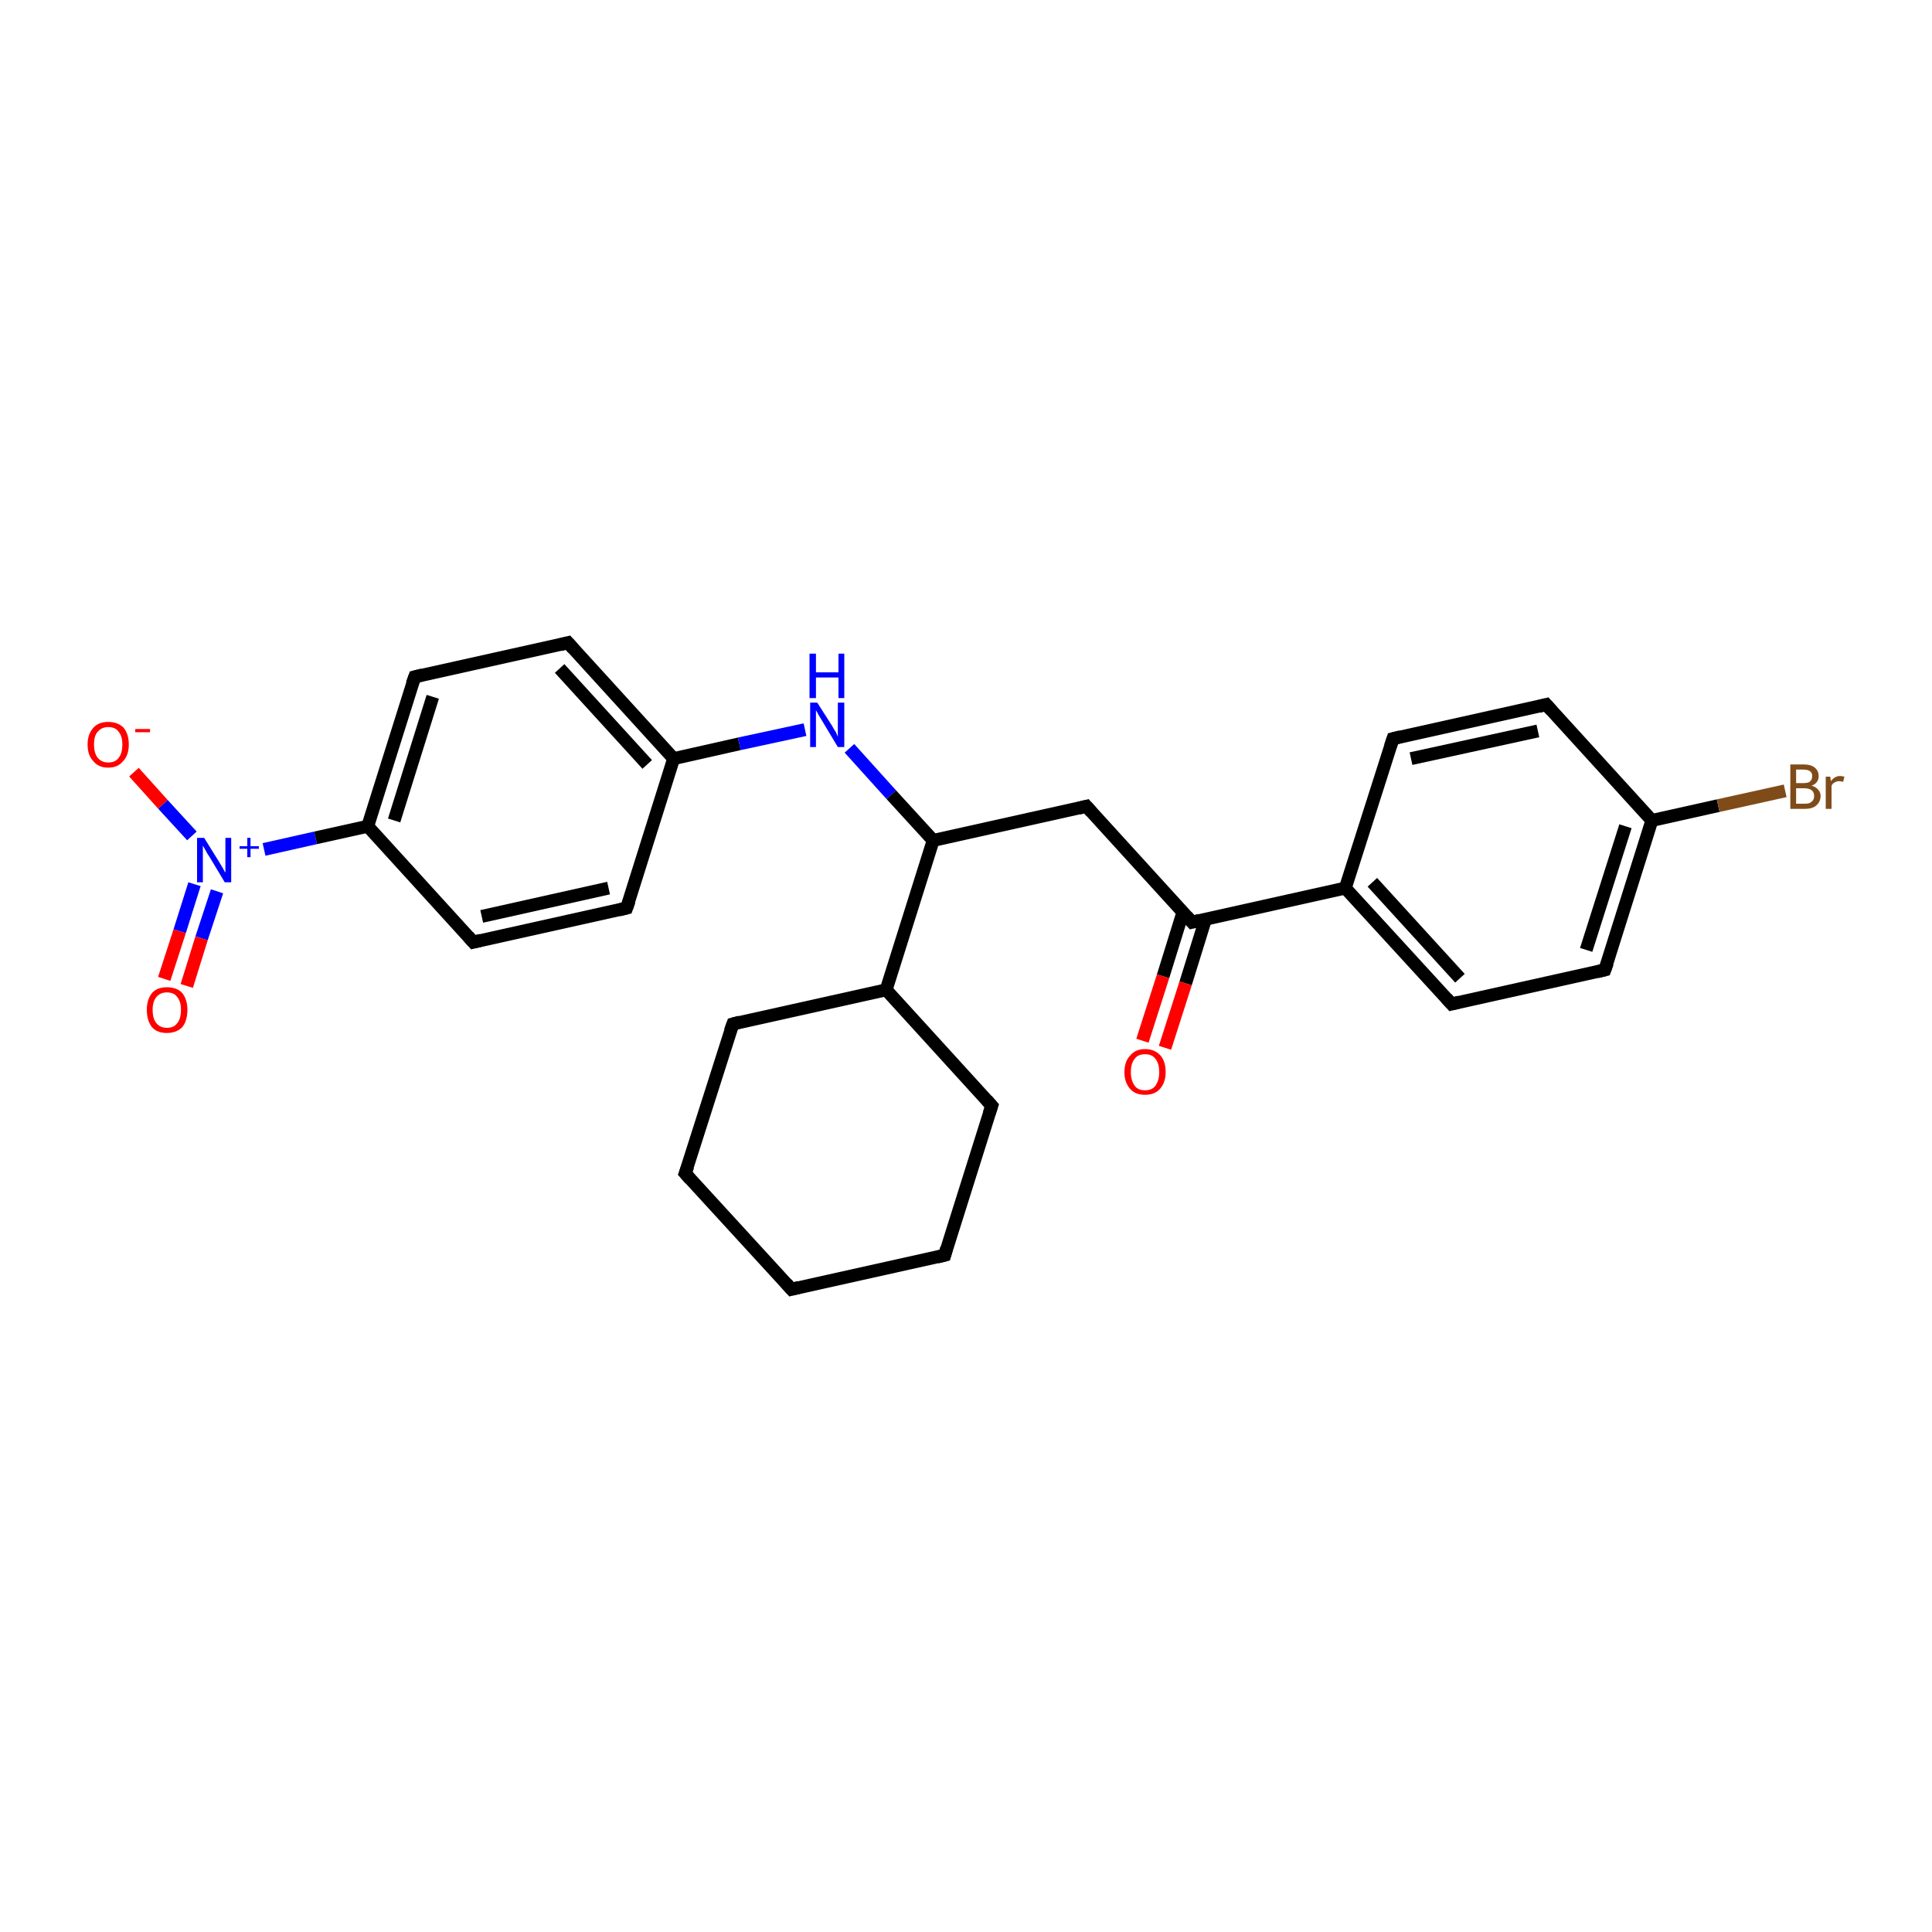 <?xml version='1.0' encoding='iso-8859-1'?>
<svg version='1.1' baseProfile='full'
              xmlns='http://www.w3.org/2000/svg'
                      xmlns:rdkit='http://www.rdkit.org/xml'
                      xmlns:xlink='http://www.w3.org/1999/xlink'
                  xml:space='preserve'
width='300px' height='300px' viewBox='0 0 300 300'>
<!-- END OF HEADER -->
<rect style='opacity:1.0;fill:#FFFFFF;stroke:none' width='300.0' height='300.0' x='0.0' y='0.0'> </rect>
<path class='bond-0 atom-0 atom-1' d='M 20.8,119.9 L 25.3,124.9' style='fill:none;fill-rule:evenodd;stroke:#FF0000;stroke-width:2.0px;stroke-linecap:butt;stroke-linejoin:miter;stroke-opacity:1' />
<path class='bond-0 atom-0 atom-1' d='M 25.3,124.9 L 29.8,129.8' style='fill:none;fill-rule:evenodd;stroke:#0000FF;stroke-width:2.0px;stroke-linecap:butt;stroke-linejoin:miter;stroke-opacity:1' />
<path class='bond-1 atom-1 atom-2' d='M 30.2,137.3 L 27.9,144.6' style='fill:none;fill-rule:evenodd;stroke:#0000FF;stroke-width:2.0px;stroke-linecap:butt;stroke-linejoin:miter;stroke-opacity:1' />
<path class='bond-1 atom-1 atom-2' d='M 27.9,144.6 L 25.5,152.0' style='fill:none;fill-rule:evenodd;stroke:#FF0000;stroke-width:2.0px;stroke-linecap:butt;stroke-linejoin:miter;stroke-opacity:1' />
<path class='bond-1 atom-1 atom-2' d='M 33.7,138.4 L 31.3,145.7' style='fill:none;fill-rule:evenodd;stroke:#0000FF;stroke-width:2.0px;stroke-linecap:butt;stroke-linejoin:miter;stroke-opacity:1' />
<path class='bond-1 atom-1 atom-2' d='M 31.3,145.7 L 29.0,153.1' style='fill:none;fill-rule:evenodd;stroke:#FF0000;stroke-width:2.0px;stroke-linecap:butt;stroke-linejoin:miter;stroke-opacity:1' />
<path class='bond-2 atom-1 atom-3' d='M 41.0,131.9 L 49.0,130.1' style='fill:none;fill-rule:evenodd;stroke:#0000FF;stroke-width:2.0px;stroke-linecap:butt;stroke-linejoin:miter;stroke-opacity:1' />
<path class='bond-2 atom-1 atom-3' d='M 49.0,130.1 L 57.1,128.3' style='fill:none;fill-rule:evenodd;stroke:#000000;stroke-width:2.0px;stroke-linecap:butt;stroke-linejoin:miter;stroke-opacity:1' />
<path class='bond-3 atom-3 atom-4' d='M 57.1,128.3 L 64.4,105.1' style='fill:none;fill-rule:evenodd;stroke:#000000;stroke-width:2.0px;stroke-linecap:butt;stroke-linejoin:miter;stroke-opacity:1' />
<path class='bond-3 atom-3 atom-4' d='M 61.2,127.4 L 67.2,108.2' style='fill:none;fill-rule:evenodd;stroke:#000000;stroke-width:2.0px;stroke-linecap:butt;stroke-linejoin:miter;stroke-opacity:1' />
<path class='bond-4 atom-4 atom-5' d='M 64.4,105.1 L 88.2,99.8' style='fill:none;fill-rule:evenodd;stroke:#000000;stroke-width:2.0px;stroke-linecap:butt;stroke-linejoin:miter;stroke-opacity:1' />
<path class='bond-5 atom-5 atom-6' d='M 88.2,99.8 L 104.6,117.8' style='fill:none;fill-rule:evenodd;stroke:#000000;stroke-width:2.0px;stroke-linecap:butt;stroke-linejoin:miter;stroke-opacity:1' />
<path class='bond-5 atom-5 atom-6' d='M 86.9,103.8 L 100.5,118.7' style='fill:none;fill-rule:evenodd;stroke:#000000;stroke-width:2.0px;stroke-linecap:butt;stroke-linejoin:miter;stroke-opacity:1' />
<path class='bond-6 atom-6 atom-7' d='M 104.6,117.8 L 114.8,115.5' style='fill:none;fill-rule:evenodd;stroke:#000000;stroke-width:2.0px;stroke-linecap:butt;stroke-linejoin:miter;stroke-opacity:1' />
<path class='bond-6 atom-6 atom-7' d='M 114.8,115.5 L 125.0,113.3' style='fill:none;fill-rule:evenodd;stroke:#0000FF;stroke-width:2.0px;stroke-linecap:butt;stroke-linejoin:miter;stroke-opacity:1' />
<path class='bond-7 atom-7 atom-8' d='M 131.9,116.2 L 138.4,123.4' style='fill:none;fill-rule:evenodd;stroke:#0000FF;stroke-width:2.0px;stroke-linecap:butt;stroke-linejoin:miter;stroke-opacity:1' />
<path class='bond-7 atom-7 atom-8' d='M 138.4,123.4 L 144.9,130.5' style='fill:none;fill-rule:evenodd;stroke:#000000;stroke-width:2.0px;stroke-linecap:butt;stroke-linejoin:miter;stroke-opacity:1' />
<path class='bond-8 atom-8 atom-9' d='M 144.9,130.5 L 168.7,125.2' style='fill:none;fill-rule:evenodd;stroke:#000000;stroke-width:2.0px;stroke-linecap:butt;stroke-linejoin:miter;stroke-opacity:1' />
<path class='bond-9 atom-9 atom-10' d='M 168.7,125.2 L 185.1,143.2' style='fill:none;fill-rule:evenodd;stroke:#000000;stroke-width:2.0px;stroke-linecap:butt;stroke-linejoin:miter;stroke-opacity:1' />
<path class='bond-10 atom-10 atom-11' d='M 183.7,141.6 L 180.6,151.6' style='fill:none;fill-rule:evenodd;stroke:#000000;stroke-width:2.0px;stroke-linecap:butt;stroke-linejoin:miter;stroke-opacity:1' />
<path class='bond-10 atom-10 atom-11' d='M 180.6,151.6 L 177.4,161.6' style='fill:none;fill-rule:evenodd;stroke:#FF0000;stroke-width:2.0px;stroke-linecap:butt;stroke-linejoin:miter;stroke-opacity:1' />
<path class='bond-10 atom-10 atom-11' d='M 187.2,142.7 L 184.1,152.7' style='fill:none;fill-rule:evenodd;stroke:#000000;stroke-width:2.0px;stroke-linecap:butt;stroke-linejoin:miter;stroke-opacity:1' />
<path class='bond-10 atom-10 atom-11' d='M 184.1,152.7 L 180.9,162.7' style='fill:none;fill-rule:evenodd;stroke:#FF0000;stroke-width:2.0px;stroke-linecap:butt;stroke-linejoin:miter;stroke-opacity:1' />
<path class='bond-11 atom-10 atom-12' d='M 185.1,143.2 L 208.9,137.9' style='fill:none;fill-rule:evenodd;stroke:#000000;stroke-width:2.0px;stroke-linecap:butt;stroke-linejoin:miter;stroke-opacity:1' />
<path class='bond-12 atom-12 atom-13' d='M 208.9,137.9 L 225.4,155.9' style='fill:none;fill-rule:evenodd;stroke:#000000;stroke-width:2.0px;stroke-linecap:butt;stroke-linejoin:miter;stroke-opacity:1' />
<path class='bond-12 atom-12 atom-13' d='M 213.1,137.0 L 226.7,151.9' style='fill:none;fill-rule:evenodd;stroke:#000000;stroke-width:2.0px;stroke-linecap:butt;stroke-linejoin:miter;stroke-opacity:1' />
<path class='bond-13 atom-13 atom-14' d='M 225.4,155.9 L 249.2,150.6' style='fill:none;fill-rule:evenodd;stroke:#000000;stroke-width:2.0px;stroke-linecap:butt;stroke-linejoin:miter;stroke-opacity:1' />
<path class='bond-14 atom-14 atom-15' d='M 249.2,150.6 L 256.5,127.4' style='fill:none;fill-rule:evenodd;stroke:#000000;stroke-width:2.0px;stroke-linecap:butt;stroke-linejoin:miter;stroke-opacity:1' />
<path class='bond-14 atom-14 atom-15' d='M 246.3,147.5 L 252.4,128.3' style='fill:none;fill-rule:evenodd;stroke:#000000;stroke-width:2.0px;stroke-linecap:butt;stroke-linejoin:miter;stroke-opacity:1' />
<path class='bond-15 atom-15 atom-16' d='M 256.5,127.4 L 266.8,125.1' style='fill:none;fill-rule:evenodd;stroke:#000000;stroke-width:2.0px;stroke-linecap:butt;stroke-linejoin:miter;stroke-opacity:1' />
<path class='bond-15 atom-15 atom-16' d='M 266.8,125.1 L 277.2,122.8' style='fill:none;fill-rule:evenodd;stroke:#7F4C19;stroke-width:2.0px;stroke-linecap:butt;stroke-linejoin:miter;stroke-opacity:1' />
<path class='bond-16 atom-15 atom-17' d='M 256.5,127.4 L 240.1,109.4' style='fill:none;fill-rule:evenodd;stroke:#000000;stroke-width:2.0px;stroke-linecap:butt;stroke-linejoin:miter;stroke-opacity:1' />
<path class='bond-17 atom-17 atom-18' d='M 240.1,109.4 L 216.3,114.7' style='fill:none;fill-rule:evenodd;stroke:#000000;stroke-width:2.0px;stroke-linecap:butt;stroke-linejoin:miter;stroke-opacity:1' />
<path class='bond-17 atom-17 atom-18' d='M 238.8,113.5 L 219.1,117.8' style='fill:none;fill-rule:evenodd;stroke:#000000;stroke-width:2.0px;stroke-linecap:butt;stroke-linejoin:miter;stroke-opacity:1' />
<path class='bond-18 atom-8 atom-19' d='M 144.9,130.5 L 137.6,153.7' style='fill:none;fill-rule:evenodd;stroke:#000000;stroke-width:2.0px;stroke-linecap:butt;stroke-linejoin:miter;stroke-opacity:1' />
<path class='bond-19 atom-19 atom-20' d='M 137.6,153.7 L 113.8,159.0' style='fill:none;fill-rule:evenodd;stroke:#000000;stroke-width:2.0px;stroke-linecap:butt;stroke-linejoin:miter;stroke-opacity:1' />
<path class='bond-20 atom-20 atom-21' d='M 113.8,159.0 L 106.4,182.2' style='fill:none;fill-rule:evenodd;stroke:#000000;stroke-width:2.0px;stroke-linecap:butt;stroke-linejoin:miter;stroke-opacity:1' />
<path class='bond-21 atom-21 atom-22' d='M 106.4,182.2 L 122.9,200.2' style='fill:none;fill-rule:evenodd;stroke:#000000;stroke-width:2.0px;stroke-linecap:butt;stroke-linejoin:miter;stroke-opacity:1' />
<path class='bond-22 atom-22 atom-23' d='M 122.9,200.2 L 146.7,194.9' style='fill:none;fill-rule:evenodd;stroke:#000000;stroke-width:2.0px;stroke-linecap:butt;stroke-linejoin:miter;stroke-opacity:1' />
<path class='bond-23 atom-23 atom-24' d='M 146.7,194.9 L 154.0,171.7' style='fill:none;fill-rule:evenodd;stroke:#000000;stroke-width:2.0px;stroke-linecap:butt;stroke-linejoin:miter;stroke-opacity:1' />
<path class='bond-24 atom-6 atom-25' d='M 104.6,117.8 L 97.3,141.0' style='fill:none;fill-rule:evenodd;stroke:#000000;stroke-width:2.0px;stroke-linecap:butt;stroke-linejoin:miter;stroke-opacity:1' />
<path class='bond-25 atom-25 atom-26' d='M 97.3,141.0 L 73.5,146.3' style='fill:none;fill-rule:evenodd;stroke:#000000;stroke-width:2.0px;stroke-linecap:butt;stroke-linejoin:miter;stroke-opacity:1' />
<path class='bond-25 atom-25 atom-26' d='M 94.5,137.9 L 74.8,142.3' style='fill:none;fill-rule:evenodd;stroke:#000000;stroke-width:2.0px;stroke-linecap:butt;stroke-linejoin:miter;stroke-opacity:1' />
<path class='bond-26 atom-26 atom-3' d='M 73.5,146.3 L 57.1,128.3' style='fill:none;fill-rule:evenodd;stroke:#000000;stroke-width:2.0px;stroke-linecap:butt;stroke-linejoin:miter;stroke-opacity:1' />
<path class='bond-27 atom-18 atom-12' d='M 216.3,114.7 L 208.9,137.9' style='fill:none;fill-rule:evenodd;stroke:#000000;stroke-width:2.0px;stroke-linecap:butt;stroke-linejoin:miter;stroke-opacity:1' />
<path class='bond-28 atom-24 atom-19' d='M 154.0,171.7 L 137.6,153.7' style='fill:none;fill-rule:evenodd;stroke:#000000;stroke-width:2.0px;stroke-linecap:butt;stroke-linejoin:miter;stroke-opacity:1' />
<path d='M 64.0,106.2 L 64.4,105.1 L 65.6,104.8' style='fill:none;stroke:#000000;stroke-width:2.0px;stroke-linecap:butt;stroke-linejoin:miter;stroke-opacity:1;' />
<path d='M 87.0,100.1 L 88.2,99.8 L 89.0,100.7' style='fill:none;stroke:#000000;stroke-width:2.0px;stroke-linecap:butt;stroke-linejoin:miter;stroke-opacity:1;' />
<path d='M 167.5,125.5 L 168.7,125.2 L 169.5,126.1' style='fill:none;stroke:#000000;stroke-width:2.0px;stroke-linecap:butt;stroke-linejoin:miter;stroke-opacity:1;' />
<path d='M 184.3,142.3 L 185.1,143.2 L 186.3,142.9' style='fill:none;stroke:#000000;stroke-width:2.0px;stroke-linecap:butt;stroke-linejoin:miter;stroke-opacity:1;' />
<path d='M 224.6,155.0 L 225.4,155.9 L 226.6,155.6' style='fill:none;stroke:#000000;stroke-width:2.0px;stroke-linecap:butt;stroke-linejoin:miter;stroke-opacity:1;' />
<path d='M 248.0,150.9 L 249.2,150.6 L 249.6,149.5' style='fill:none;stroke:#000000;stroke-width:2.0px;stroke-linecap:butt;stroke-linejoin:miter;stroke-opacity:1;' />
<path d='M 240.9,110.3 L 240.1,109.4 L 238.9,109.7' style='fill:none;stroke:#000000;stroke-width:2.0px;stroke-linecap:butt;stroke-linejoin:miter;stroke-opacity:1;' />
<path d='M 217.5,114.4 L 216.3,114.7 L 215.9,115.9' style='fill:none;stroke:#000000;stroke-width:2.0px;stroke-linecap:butt;stroke-linejoin:miter;stroke-opacity:1;' />
<path d='M 114.9,158.7 L 113.8,159.0 L 113.4,160.1' style='fill:none;stroke:#000000;stroke-width:2.0px;stroke-linecap:butt;stroke-linejoin:miter;stroke-opacity:1;' />
<path d='M 106.8,181.1 L 106.4,182.2 L 107.2,183.1' style='fill:none;stroke:#000000;stroke-width:2.0px;stroke-linecap:butt;stroke-linejoin:miter;stroke-opacity:1;' />
<path d='M 122.1,199.3 L 122.9,200.2 L 124.1,199.9' style='fill:none;stroke:#000000;stroke-width:2.0px;stroke-linecap:butt;stroke-linejoin:miter;stroke-opacity:1;' />
<path d='M 145.5,195.2 L 146.7,194.9 L 147.0,193.8' style='fill:none;stroke:#000000;stroke-width:2.0px;stroke-linecap:butt;stroke-linejoin:miter;stroke-opacity:1;' />
<path d='M 153.6,172.9 L 154.0,171.7 L 153.2,170.8' style='fill:none;stroke:#000000;stroke-width:2.0px;stroke-linecap:butt;stroke-linejoin:miter;stroke-opacity:1;' />
<path d='M 97.7,139.9 L 97.3,141.0 L 96.1,141.3' style='fill:none;stroke:#000000;stroke-width:2.0px;stroke-linecap:butt;stroke-linejoin:miter;stroke-opacity:1;' />
<path d='M 74.7,146.0 L 73.5,146.3 L 72.7,145.4' style='fill:none;stroke:#000000;stroke-width:2.0px;stroke-linecap:butt;stroke-linejoin:miter;stroke-opacity:1;' />
<path class='atom-0' d='M 13.6 115.6
Q 13.6 114.0, 14.5 113.0
Q 15.3 112.1, 16.8 112.1
Q 18.3 112.1, 19.2 113.0
Q 20.0 114.0, 20.0 115.6
Q 20.0 117.3, 19.1 118.2
Q 18.3 119.2, 16.8 119.2
Q 15.3 119.2, 14.5 118.2
Q 13.6 117.3, 13.6 115.6
M 16.8 118.4
Q 17.9 118.4, 18.4 117.7
Q 19.0 117.0, 19.0 115.6
Q 19.0 114.3, 18.4 113.6
Q 17.9 112.9, 16.8 112.9
Q 15.8 112.9, 15.2 113.6
Q 14.6 114.2, 14.6 115.6
Q 14.6 117.0, 15.2 117.7
Q 15.8 118.4, 16.8 118.4
' fill='#FF0000'/>
<path class='atom-0' d='M 21.0 113.2
L 23.3 113.2
L 23.3 113.7
L 21.0 113.7
L 21.0 113.2
' fill='#FF0000'/>
<path class='atom-1' d='M 31.7 130.1
L 34.0 133.8
Q 34.2 134.1, 34.6 134.8
Q 34.9 135.4, 35.0 135.5
L 35.0 130.1
L 35.9 130.1
L 35.9 137.0
L 34.9 137.0
L 32.5 133.0
Q 32.2 132.6, 31.9 132.0
Q 31.6 131.5, 31.5 131.3
L 31.5 137.0
L 30.6 137.0
L 30.6 130.1
L 31.7 130.1
' fill='#0000FF'/>
<path class='atom-1' d='M 37.2 131.4
L 38.4 131.4
L 38.4 130.1
L 38.9 130.1
L 38.9 131.4
L 40.2 131.4
L 40.2 131.8
L 38.9 131.8
L 38.9 133.1
L 38.4 133.1
L 38.4 131.8
L 37.2 131.8
L 37.2 131.4
' fill='#0000FF'/>
<path class='atom-2' d='M 22.8 156.8
Q 22.8 155.2, 23.6 154.2
Q 24.4 153.3, 25.9 153.3
Q 27.5 153.3, 28.3 154.2
Q 29.1 155.2, 29.1 156.8
Q 29.1 158.5, 28.3 159.5
Q 27.4 160.4, 25.9 160.4
Q 24.4 160.4, 23.6 159.5
Q 22.8 158.5, 22.8 156.8
M 25.9 159.6
Q 27.0 159.6, 27.5 158.9
Q 28.1 158.2, 28.1 156.8
Q 28.1 155.5, 27.5 154.8
Q 27.0 154.1, 25.9 154.1
Q 24.9 154.1, 24.3 154.8
Q 23.7 155.5, 23.7 156.8
Q 23.7 158.2, 24.3 158.9
Q 24.9 159.6, 25.9 159.6
' fill='#FF0000'/>
<path class='atom-7' d='M 126.9 109.1
L 129.2 112.7
Q 129.4 113.1, 129.8 113.7
Q 130.1 114.4, 130.1 114.4
L 130.1 109.1
L 131.1 109.1
L 131.1 116.0
L 130.1 116.0
L 127.7 112.0
Q 127.4 111.5, 127.1 111.0
Q 126.8 110.4, 126.7 110.3
L 126.7 116.0
L 125.8 116.0
L 125.8 109.1
L 126.9 109.1
' fill='#0000FF'/>
<path class='atom-7' d='M 125.7 101.5
L 126.7 101.5
L 126.7 104.4
L 130.2 104.4
L 130.2 101.5
L 131.1 101.5
L 131.1 108.4
L 130.2 108.4
L 130.2 105.2
L 126.7 105.2
L 126.7 108.4
L 125.7 108.4
L 125.7 101.5
' fill='#0000FF'/>
<path class='atom-11' d='M 174.6 166.5
Q 174.6 164.8, 175.5 163.9
Q 176.3 162.9, 177.8 162.9
Q 179.3 162.9, 180.2 163.9
Q 181.0 164.8, 181.0 166.5
Q 181.0 168.1, 180.1 169.1
Q 179.3 170.0, 177.8 170.0
Q 176.3 170.0, 175.5 169.1
Q 174.6 168.1, 174.6 166.5
M 177.8 169.3
Q 178.9 169.3, 179.4 168.6
Q 180.0 167.8, 180.0 166.5
Q 180.0 165.1, 179.4 164.4
Q 178.9 163.7, 177.8 163.7
Q 176.7 163.7, 176.2 164.4
Q 175.6 165.1, 175.6 166.5
Q 175.6 167.8, 176.2 168.6
Q 176.7 169.3, 177.8 169.3
' fill='#FF0000'/>
<path class='atom-16' d='M 281.3 122.0
Q 282.0 122.2, 282.3 122.6
Q 282.7 123.0, 282.7 123.6
Q 282.7 124.5, 282.0 125.1
Q 281.4 125.6, 280.3 125.6
L 278.0 125.6
L 278.0 118.7
L 280.0 118.7
Q 281.2 118.7, 281.8 119.2
Q 282.4 119.7, 282.4 120.5
Q 282.4 121.6, 281.3 122.0
M 278.9 119.5
L 278.9 121.6
L 280.0 121.6
Q 280.7 121.6, 281.0 121.4
Q 281.4 121.1, 281.4 120.5
Q 281.4 119.5, 280.0 119.5
L 278.9 119.5
M 280.3 124.8
Q 281.0 124.8, 281.3 124.5
Q 281.7 124.2, 281.7 123.6
Q 281.7 123.0, 281.3 122.7
Q 280.9 122.4, 280.1 122.4
L 278.9 122.4
L 278.9 124.8
L 280.3 124.8
' fill='#7F4C19'/>
<path class='atom-16' d='M 284.2 120.6
L 284.3 121.3
Q 284.9 120.5, 285.7 120.5
Q 286.0 120.5, 286.4 120.6
L 286.2 121.4
Q 285.8 121.3, 285.6 121.3
Q 285.2 121.3, 284.9 121.5
Q 284.6 121.6, 284.4 122.0
L 284.4 125.6
L 283.5 125.6
L 283.5 120.6
L 284.2 120.6
' fill='#7F4C19'/>
</svg>

